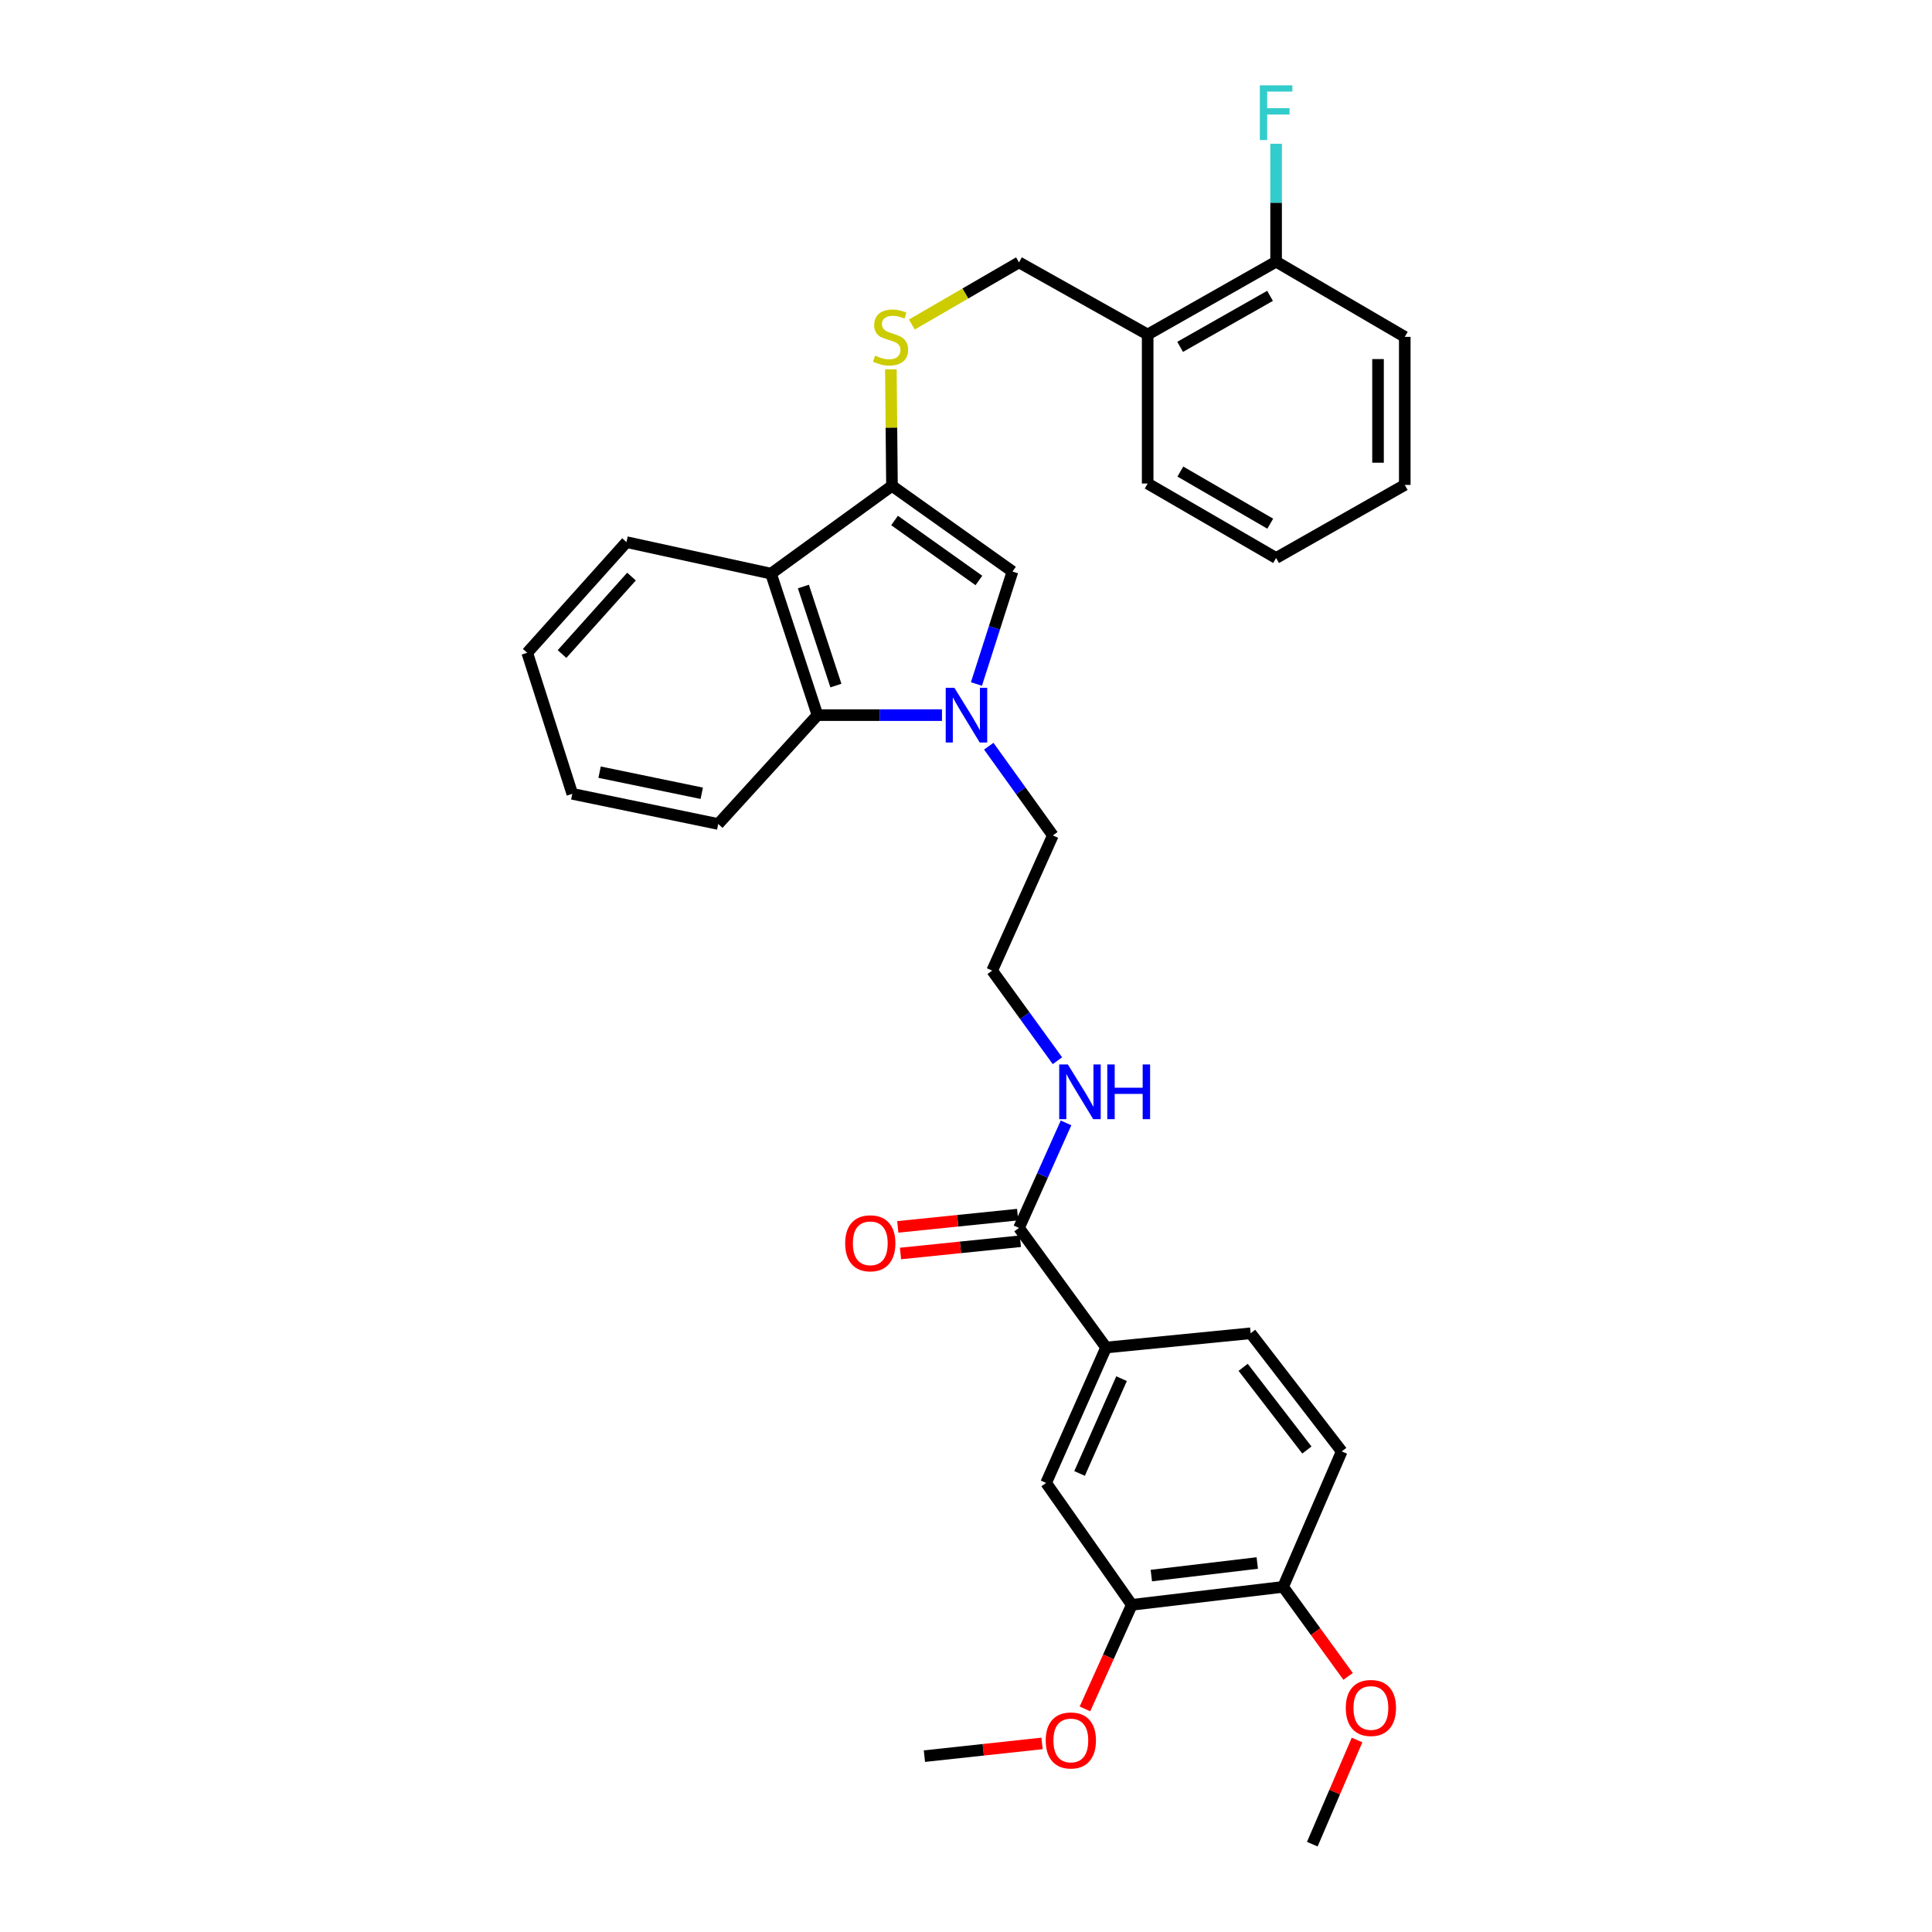 <?xml version='1.0' encoding='iso-8859-1'?>
<svg version='1.1' baseProfile='full'
              xmlns='http://www.w3.org/2000/svg'
                      xmlns:rdkit='http://www.rdkit.org/xml'
                      xmlns:xlink='http://www.w3.org/1999/xlink'
                  xml:space='preserve'
width='1000px' height='1000px' viewBox='0 0 1000 1000'>
<!-- END OF HEADER -->
<rect style='opacity:1.0;fill:#FFFFFF;stroke:none' width='1000' height='1000' x='0' y='0'> </rect>
<path class='bond-1' d='M 505.401,354.04 L 514.728,324.932' style='fill:none;fill-rule:evenodd;stroke:#0000FF;stroke-width:6px;stroke-linecap:butt;stroke-linejoin:miter;stroke-opacity:1' />
<path class='bond-1' d='M 514.728,324.932 L 524.056,295.823' style='fill:none;fill-rule:evenodd;stroke:#000000;stroke-width:6px;stroke-linecap:butt;stroke-linejoin:miter;stroke-opacity:1' />
<path class='bond-3' d='M 487.57,370.152 L 455.344,370.152' style='fill:none;fill-rule:evenodd;stroke:#0000FF;stroke-width:6px;stroke-linecap:butt;stroke-linejoin:miter;stroke-opacity:1' />
<path class='bond-3' d='M 455.344,370.152 L 423.118,370.152' style='fill:none;fill-rule:evenodd;stroke:#000000;stroke-width:6px;stroke-linecap:butt;stroke-linejoin:miter;stroke-opacity:1' />
<path class='bond-17' d='M 511.783,386.228 L 528.367,409.321' style='fill:none;fill-rule:evenodd;stroke:#0000FF;stroke-width:6px;stroke-linecap:butt;stroke-linejoin:miter;stroke-opacity:1' />
<path class='bond-17' d='M 528.367,409.321 L 544.951,432.414' style='fill:none;fill-rule:evenodd;stroke:#000000;stroke-width:6px;stroke-linecap:butt;stroke-linejoin:miter;stroke-opacity:1' />
<path class='bond-0' d='M 461.686,251.472 L 524.056,295.823' style='fill:none;fill-rule:evenodd;stroke:#000000;stroke-width:6px;stroke-linecap:butt;stroke-linejoin:miter;stroke-opacity:1' />
<path class='bond-0' d='M 463.019,269.406 L 506.678,300.452' style='fill:none;fill-rule:evenodd;stroke:#000000;stroke-width:6px;stroke-linecap:butt;stroke-linejoin:miter;stroke-opacity:1' />
<path class='bond-5' d='M 461.686,251.472 L 461.4,221.319' style='fill:none;fill-rule:evenodd;stroke:#000000;stroke-width:6px;stroke-linecap:butt;stroke-linejoin:miter;stroke-opacity:1' />
<path class='bond-5' d='M 461.4,221.319 L 461.115,191.167' style='fill:none;fill-rule:evenodd;stroke:#CCCC00;stroke-width:6px;stroke-linecap:butt;stroke-linejoin:miter;stroke-opacity:1' />
<path class='bond-32' d='M 461.686,251.472 L 399.077,296.915' style='fill:none;fill-rule:evenodd;stroke:#000000;stroke-width:6px;stroke-linecap:butt;stroke-linejoin:miter;stroke-opacity:1' />
<path class='bond-2' d='M 399.077,296.915 L 423.118,370.152' style='fill:none;fill-rule:evenodd;stroke:#000000;stroke-width:6px;stroke-linecap:butt;stroke-linejoin:miter;stroke-opacity:1' />
<path class='bond-2' d='M 415.836,303.583 L 432.664,354.849' style='fill:none;fill-rule:evenodd;stroke:#000000;stroke-width:6px;stroke-linecap:butt;stroke-linejoin:miter;stroke-opacity:1' />
<path class='bond-20' d='M 399.077,296.915 L 324.272,280.603' style='fill:none;fill-rule:evenodd;stroke:#000000;stroke-width:6px;stroke-linecap:butt;stroke-linejoin:miter;stroke-opacity:1' />
<path class='bond-23' d='M 423.118,370.152 L 371.753,426.492' style='fill:none;fill-rule:evenodd;stroke:#000000;stroke-width:6px;stroke-linecap:butt;stroke-linejoin:miter;stroke-opacity:1' />
<path class='bond-4' d='M 527.432,635.574 L 539.606,608.393' style='fill:none;fill-rule:evenodd;stroke:#000000;stroke-width:6px;stroke-linecap:butt;stroke-linejoin:miter;stroke-opacity:1' />
<path class='bond-4' d='M 539.606,608.393 L 551.78,581.211' style='fill:none;fill-rule:evenodd;stroke:#0000FF;stroke-width:6px;stroke-linecap:butt;stroke-linejoin:miter;stroke-opacity:1' />
<path class='bond-6' d='M 527.432,635.574 L 572.514,697.475' style='fill:none;fill-rule:evenodd;stroke:#000000;stroke-width:6px;stroke-linecap:butt;stroke-linejoin:miter;stroke-opacity:1' />
<path class='bond-12' d='M 526.728,628.689 L 495.708,631.862' style='fill:none;fill-rule:evenodd;stroke:#000000;stroke-width:6px;stroke-linecap:butt;stroke-linejoin:miter;stroke-opacity:1' />
<path class='bond-12' d='M 495.708,631.862 L 464.688,635.036' style='fill:none;fill-rule:evenodd;stroke:#FF0000;stroke-width:6px;stroke-linecap:butt;stroke-linejoin:miter;stroke-opacity:1' />
<path class='bond-12' d='M 528.136,642.46 L 497.117,645.633' style='fill:none;fill-rule:evenodd;stroke:#000000;stroke-width:6px;stroke-linecap:butt;stroke-linejoin:miter;stroke-opacity:1' />
<path class='bond-12' d='M 497.117,645.633 L 466.097,648.807' style='fill:none;fill-rule:evenodd;stroke:#FF0000;stroke-width:6px;stroke-linecap:butt;stroke-linejoin:miter;stroke-opacity:1' />
<path class='bond-10' d='M 471.956,167.979 L 499.694,151.893' style='fill:none;fill-rule:evenodd;stroke:#CCCC00;stroke-width:6px;stroke-linecap:butt;stroke-linejoin:miter;stroke-opacity:1' />
<path class='bond-10' d='M 499.694,151.893 L 527.432,135.807' style='fill:none;fill-rule:evenodd;stroke:#000000;stroke-width:6px;stroke-linecap:butt;stroke-linejoin:miter;stroke-opacity:1' />
<path class='bond-7' d='M 572.514,697.475 L 541.467,767.559' style='fill:none;fill-rule:evenodd;stroke:#000000;stroke-width:6px;stroke-linecap:butt;stroke-linejoin:miter;stroke-opacity:1' />
<path class='bond-7' d='M 580.513,713.594 L 558.781,762.653' style='fill:none;fill-rule:evenodd;stroke:#000000;stroke-width:6px;stroke-linecap:butt;stroke-linejoin:miter;stroke-opacity:1' />
<path class='bond-14' d='M 572.514,697.475 L 647.335,690.107' style='fill:none;fill-rule:evenodd;stroke:#000000;stroke-width:6px;stroke-linecap:butt;stroke-linejoin:miter;stroke-opacity:1' />
<path class='bond-8' d='M 541.467,767.559 L 585.811,830.659' style='fill:none;fill-rule:evenodd;stroke:#000000;stroke-width:6px;stroke-linecap:butt;stroke-linejoin:miter;stroke-opacity:1' />
<path class='bond-19' d='M 585.811,830.659 L 573.691,857.595' style='fill:none;fill-rule:evenodd;stroke:#000000;stroke-width:6px;stroke-linecap:butt;stroke-linejoin:miter;stroke-opacity:1' />
<path class='bond-19' d='M 573.691,857.595 L 561.572,884.531' style='fill:none;fill-rule:evenodd;stroke:#FF0000;stroke-width:6px;stroke-linecap:butt;stroke-linejoin:miter;stroke-opacity:1' />
<path class='bond-34' d='M 585.811,830.659 L 664.138,821.361' style='fill:none;fill-rule:evenodd;stroke:#000000;stroke-width:6px;stroke-linecap:butt;stroke-linejoin:miter;stroke-opacity:1' />
<path class='bond-34' d='M 595.928,815.518 L 650.758,809.01' style='fill:none;fill-rule:evenodd;stroke:#000000;stroke-width:6px;stroke-linecap:butt;stroke-linejoin:miter;stroke-opacity:1' />
<path class='bond-9' d='M 594.032,173.152 L 527.432,135.807' style='fill:none;fill-rule:evenodd;stroke:#000000;stroke-width:6px;stroke-linecap:butt;stroke-linejoin:miter;stroke-opacity:1' />
<path class='bond-13' d='M 594.032,173.152 L 660.509,135.437' style='fill:none;fill-rule:evenodd;stroke:#000000;stroke-width:6px;stroke-linecap:butt;stroke-linejoin:miter;stroke-opacity:1' />
<path class='bond-13' d='M 610.834,179.535 L 657.368,153.135' style='fill:none;fill-rule:evenodd;stroke:#000000;stroke-width:6px;stroke-linecap:butt;stroke-linejoin:miter;stroke-opacity:1' />
<path class='bond-24' d='M 594.032,173.152 L 594.032,250.272' style='fill:none;fill-rule:evenodd;stroke:#000000;stroke-width:6px;stroke-linecap:butt;stroke-linejoin:miter;stroke-opacity:1' />
<path class='bond-11' d='M 664.138,821.361 L 694.477,751.247' style='fill:none;fill-rule:evenodd;stroke:#000000;stroke-width:6px;stroke-linecap:butt;stroke-linejoin:miter;stroke-opacity:1' />
<path class='bond-22' d='M 664.138,821.361 L 680.957,844.531' style='fill:none;fill-rule:evenodd;stroke:#000000;stroke-width:6px;stroke-linecap:butt;stroke-linejoin:miter;stroke-opacity:1' />
<path class='bond-22' d='M 680.957,844.531 L 697.776,867.701' style='fill:none;fill-rule:evenodd;stroke:#FF0000;stroke-width:6px;stroke-linecap:butt;stroke-linejoin:miter;stroke-opacity:1' />
<path class='bond-18' d='M 660.509,135.437 L 660.509,104.925' style='fill:none;fill-rule:evenodd;stroke:#000000;stroke-width:6px;stroke-linecap:butt;stroke-linejoin:miter;stroke-opacity:1' />
<path class='bond-18' d='M 660.509,104.925 L 660.509,74.412' style='fill:none;fill-rule:evenodd;stroke:#33CCCC;stroke-width:6px;stroke-linecap:butt;stroke-linejoin:miter;stroke-opacity:1' />
<path class='bond-25' d='M 660.509,135.437 L 727.108,174.359' style='fill:none;fill-rule:evenodd;stroke:#000000;stroke-width:6px;stroke-linecap:butt;stroke-linejoin:miter;stroke-opacity:1' />
<path class='bond-16' d='M 647.335,690.107 L 694.477,751.247' style='fill:none;fill-rule:evenodd;stroke:#000000;stroke-width:6px;stroke-linecap:butt;stroke-linejoin:miter;stroke-opacity:1' />
<path class='bond-16' d='M 643.444,707.731 L 676.444,750.529' style='fill:none;fill-rule:evenodd;stroke:#000000;stroke-width:6px;stroke-linecap:butt;stroke-linejoin:miter;stroke-opacity:1' />
<path class='bond-15' d='M 547.326,549.025 L 530.434,525.707' style='fill:none;fill-rule:evenodd;stroke:#0000FF;stroke-width:6px;stroke-linecap:butt;stroke-linejoin:miter;stroke-opacity:1' />
<path class='bond-15' d='M 530.434,525.707 L 513.543,502.39' style='fill:none;fill-rule:evenodd;stroke:#000000;stroke-width:6px;stroke-linecap:butt;stroke-linejoin:miter;stroke-opacity:1' />
<path class='bond-21' d='M 544.951,432.414 L 513.543,502.39' style='fill:none;fill-rule:evenodd;stroke:#000000;stroke-width:6px;stroke-linecap:butt;stroke-linejoin:miter;stroke-opacity:1' />
<path class='bond-26' d='M 539.358,902.387 L 508.916,905.683' style='fill:none;fill-rule:evenodd;stroke:#FF0000;stroke-width:6px;stroke-linecap:butt;stroke-linejoin:miter;stroke-opacity:1' />
<path class='bond-26' d='M 508.916,905.683 L 478.474,908.979' style='fill:none;fill-rule:evenodd;stroke:#000000;stroke-width:6px;stroke-linecap:butt;stroke-linejoin:miter;stroke-opacity:1' />
<path class='bond-33' d='M 324.272,280.603 L 272.892,337.875' style='fill:none;fill-rule:evenodd;stroke:#000000;stroke-width:6px;stroke-linecap:butt;stroke-linejoin:miter;stroke-opacity:1' />
<path class='bond-33' d='M 326.869,298.438 L 290.903,338.528' style='fill:none;fill-rule:evenodd;stroke:#000000;stroke-width:6px;stroke-linecap:butt;stroke-linejoin:miter;stroke-opacity:1' />
<path class='bond-27' d='M 702.407,900.635 L 690.825,927.59' style='fill:none;fill-rule:evenodd;stroke:#FF0000;stroke-width:6px;stroke-linecap:butt;stroke-linejoin:miter;stroke-opacity:1' />
<path class='bond-27' d='M 690.825,927.59 L 679.243,954.545' style='fill:none;fill-rule:evenodd;stroke:#000000;stroke-width:6px;stroke-linecap:butt;stroke-linejoin:miter;stroke-opacity:1' />
<path class='bond-29' d='M 371.753,426.492 L 296.217,410.888' style='fill:none;fill-rule:evenodd;stroke:#000000;stroke-width:6px;stroke-linecap:butt;stroke-linejoin:miter;stroke-opacity:1' />
<path class='bond-29' d='M 363.223,410.595 L 310.348,399.672' style='fill:none;fill-rule:evenodd;stroke:#000000;stroke-width:6px;stroke-linecap:butt;stroke-linejoin:miter;stroke-opacity:1' />
<path class='bond-30' d='M 594.032,250.272 L 660.509,288.817' style='fill:none;fill-rule:evenodd;stroke:#000000;stroke-width:6px;stroke-linecap:butt;stroke-linejoin:miter;stroke-opacity:1' />
<path class='bond-30' d='M 610.947,244.078 L 657.481,271.06' style='fill:none;fill-rule:evenodd;stroke:#000000;stroke-width:6px;stroke-linecap:butt;stroke-linejoin:miter;stroke-opacity:1' />
<path class='bond-35' d='M 727.108,174.359 L 727.108,250.995' style='fill:none;fill-rule:evenodd;stroke:#000000;stroke-width:6px;stroke-linecap:butt;stroke-linejoin:miter;stroke-opacity:1' />
<path class='bond-35' d='M 713.265,185.854 L 713.265,239.5' style='fill:none;fill-rule:evenodd;stroke:#000000;stroke-width:6px;stroke-linecap:butt;stroke-linejoin:miter;stroke-opacity:1' />
<path class='bond-28' d='M 272.892,337.875 L 296.217,410.888' style='fill:none;fill-rule:evenodd;stroke:#000000;stroke-width:6px;stroke-linecap:butt;stroke-linejoin:miter;stroke-opacity:1' />
<path class='bond-31' d='M 660.509,288.817 L 727.108,250.995' style='fill:none;fill-rule:evenodd;stroke:#000000;stroke-width:6px;stroke-linecap:butt;stroke-linejoin:miter;stroke-opacity:1' />
<path  class='atom-0' d='M 493.978 355.992
L 503.258 370.992
Q 504.178 372.472, 505.658 375.152
Q 507.138 377.832, 507.218 377.992
L 507.218 355.992
L 510.978 355.992
L 510.978 384.312
L 507.098 384.312
L 497.138 367.912
Q 495.978 365.992, 494.738 363.792
Q 493.538 361.592, 493.178 360.912
L 493.178 384.312
L 489.498 384.312
L 489.498 355.992
L 493.978 355.992
' fill='#0000FF'/>
<path  class='atom-6' d='M 452.955 184.079
Q 453.275 184.199, 454.595 184.759
Q 455.915 185.319, 457.355 185.679
Q 458.835 185.999, 460.275 185.999
Q 462.955 185.999, 464.515 184.719
Q 466.075 183.399, 466.075 181.119
Q 466.075 179.559, 465.275 178.599
Q 464.515 177.639, 463.315 177.119
Q 462.115 176.599, 460.115 175.999
Q 457.595 175.239, 456.075 174.519
Q 454.595 173.799, 453.515 172.279
Q 452.475 170.759, 452.475 168.199
Q 452.475 164.639, 454.875 162.439
Q 457.315 160.239, 462.115 160.239
Q 465.395 160.239, 469.115 161.799
L 468.195 164.879
Q 464.795 163.479, 462.235 163.479
Q 459.475 163.479, 457.955 164.639
Q 456.435 165.759, 456.475 167.719
Q 456.475 169.239, 457.235 170.159
Q 458.035 171.079, 459.155 171.599
Q 460.315 172.119, 462.235 172.719
Q 464.795 173.519, 466.315 174.319
Q 467.835 175.119, 468.915 176.759
Q 470.035 178.359, 470.035 181.119
Q 470.035 185.039, 467.395 187.159
Q 464.795 189.239, 460.435 189.239
Q 457.915 189.239, 455.995 188.679
Q 454.115 188.159, 451.875 187.239
L 452.955 184.079
' fill='#CCCC00'/>
<path  class='atom-13' d='M 437.458 643.529
Q 437.458 636.729, 440.818 632.929
Q 444.178 629.129, 450.458 629.129
Q 456.738 629.129, 460.098 632.929
Q 463.458 636.729, 463.458 643.529
Q 463.458 650.409, 460.058 654.329
Q 456.658 658.209, 450.458 658.209
Q 444.218 658.209, 440.818 654.329
Q 437.458 650.449, 437.458 643.529
M 450.458 655.009
Q 454.778 655.009, 457.098 652.129
Q 459.458 649.209, 459.458 643.529
Q 459.458 637.969, 457.098 635.169
Q 454.778 632.329, 450.458 632.329
Q 446.138 632.329, 443.778 635.129
Q 441.458 637.929, 441.458 643.529
Q 441.458 649.249, 443.778 652.129
Q 446.138 655.009, 450.458 655.009
' fill='#FF0000'/>
<path  class='atom-16' d='M 552.726 550.961
L 562.006 565.961
Q 562.926 567.441, 564.406 570.121
Q 565.886 572.801, 565.966 572.961
L 565.966 550.961
L 569.726 550.961
L 569.726 579.281
L 565.846 579.281
L 555.886 562.881
Q 554.726 560.961, 553.486 558.761
Q 552.286 556.561, 551.926 555.881
L 551.926 579.281
L 548.246 579.281
L 548.246 550.961
L 552.726 550.961
' fill='#0000FF'/>
<path  class='atom-16' d='M 573.126 550.961
L 576.966 550.961
L 576.966 563.001
L 591.446 563.001
L 591.446 550.961
L 595.286 550.961
L 595.286 579.281
L 591.446 579.281
L 591.446 566.201
L 576.966 566.201
L 576.966 579.281
L 573.126 579.281
L 573.126 550.961
' fill='#0000FF'/>
<path  class='atom-19' d='M 652.089 44.165
L 668.929 44.165
L 668.929 47.405
L 655.889 47.405
L 655.889 56.005
L 667.489 56.005
L 667.489 59.285
L 655.889 59.285
L 655.889 72.485
L 652.089 72.485
L 652.089 44.165
' fill='#33CCCC'/>
<path  class='atom-20' d='M 541.264 900.853
Q 541.264 894.053, 544.624 890.253
Q 547.984 886.453, 554.264 886.453
Q 560.544 886.453, 563.904 890.253
Q 567.264 894.053, 567.264 900.853
Q 567.264 907.733, 563.864 911.653
Q 560.464 915.533, 554.264 915.533
Q 548.024 915.533, 544.624 911.653
Q 541.264 907.773, 541.264 900.853
M 554.264 912.333
Q 558.584 912.333, 560.904 909.453
Q 563.264 906.533, 563.264 900.853
Q 563.264 895.293, 560.904 892.493
Q 558.584 889.653, 554.264 889.653
Q 549.944 889.653, 547.584 892.453
Q 545.264 895.253, 545.264 900.853
Q 545.264 906.573, 547.584 909.453
Q 549.944 912.333, 554.264 912.333
' fill='#FF0000'/>
<path  class='atom-23' d='M 696.574 884.034
Q 696.574 877.234, 699.934 873.434
Q 703.294 869.634, 709.574 869.634
Q 715.854 869.634, 719.214 873.434
Q 722.574 877.234, 722.574 884.034
Q 722.574 890.914, 719.174 894.834
Q 715.774 898.714, 709.574 898.714
Q 703.334 898.714, 699.934 894.834
Q 696.574 890.954, 696.574 884.034
M 709.574 895.514
Q 713.894 895.514, 716.214 892.634
Q 718.574 889.714, 718.574 884.034
Q 718.574 878.474, 716.214 875.674
Q 713.894 872.834, 709.574 872.834
Q 705.254 872.834, 702.894 875.634
Q 700.574 878.434, 700.574 884.034
Q 700.574 889.754, 702.894 892.634
Q 705.254 895.514, 709.574 895.514
' fill='#FF0000'/>
</svg>
